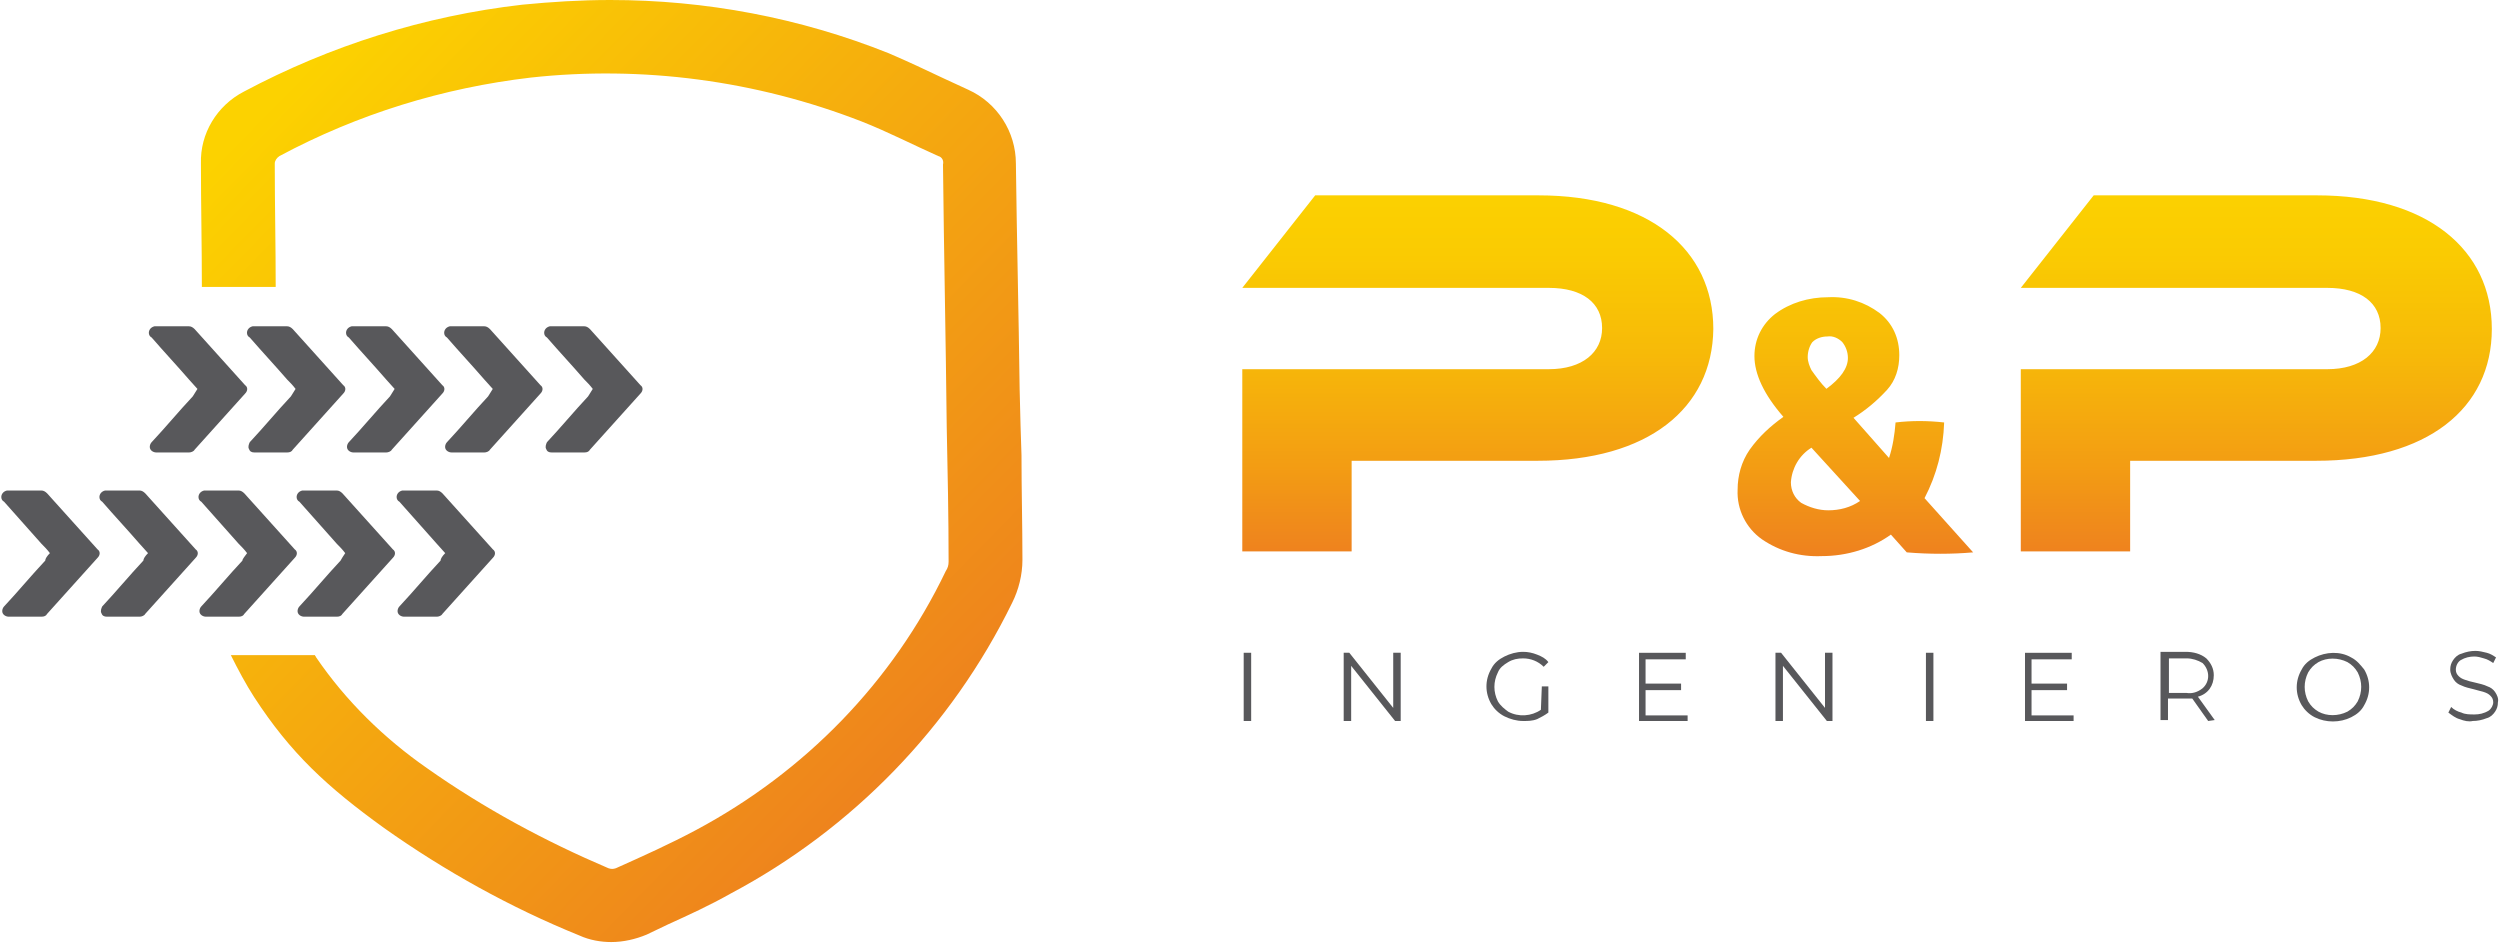 <?xml version="1.0" encoding="utf-8"?>
<!-- Generator: Adobe Illustrator 26.3.0, SVG Export Plug-In . SVG Version: 6.00 Build 0)  -->
<svg version="1.1" id="Capa_2_00000137850780046877419020000009974319562658651034_"
	 xmlns="http://www.w3.org/2000/svg" xmlns:xlink="http://www.w3.org/1999/xlink" x="0px" y="0px" viewBox="0 0 267.5 100.9"
	 style="enable-background:new 0 0 267.5 100.9;" xml:space="preserve">
<style type="text/css">
	.st0{fill:url(#Trazado_7262_00000003082637604683808780000001538561765301379737_);}
	.st1{fill:url(#Trazado_7263_00000179611875641450242030000009985488716825105564_);}
	.st2{fill:#58585B;}
</style>
<g>
	
		<linearGradient id="Trazado_7262_00000044153002066695944020000001990679569172423850_" gradientUnits="userSpaceOnUse" x1="-112.26" y1="296.484" x2="-112.988" y2="297.299" gradientTransform="matrix(87.966 0 0 -100.879 9974.862 29994.658)">
		<stop  offset="0" style="stop-color:#EE801F"/>
		<stop  offset="4.500000e-02" style="stop-color:#EE831D"/>
		<stop  offset="1" style="stop-color:#FCD200"/>
	</linearGradient>
	
		<path id="Trazado_7262_00000024707286231145064740000003084635837035954312_" style="fill:url(#Trazado_7262_00000044153002066695944020000001990679569172423850_);" d="
		M109.3,48.7l-0.1-3.1l-0.1-4c-0.1-8-0.3-16.1-0.4-24.1c0-3.4-2-6.5-5.1-7.9c-0.9-0.4-1.7-0.8-2.6-1.2c-1.9-0.9-3.8-1.8-5.9-2.7
		C85.6,1.9,75.5,0,65.3,0c-3.2,0-6.3,0.2-9.4,0.5C45.4,1.7,35.3,4.9,26.1,9.8c-2.9,1.5-4.7,4.5-4.6,7.7c0,4.4,0.1,8.8,0.1,13.2h7.9
		c0-4.4-0.1-8.8-0.1-13.2c0-0.3,0.2-0.6,0.5-0.8c8.4-4.5,17.5-7.3,26.9-8.4C68.7,7,80.9,8.6,92.2,13c2.8,1.1,5.5,2.5,8.2,3.7
		c0.4,0.1,0.6,0.5,0.5,0.9c0.1,9.4,0.3,18.7,0.4,28.1c0.1,4.8,0.2,9.6,0.2,14.4c0,0.4-0.1,0.7-0.3,1C95.5,73,86.1,82.6,74.5,88.8
		c-2.8,1.5-5.7,2.8-8.6,4.1c-0.3,0.1-0.5,0.1-0.8,0c-6.8-2.9-13.3-6.4-19.4-10.7C41.1,79,37,75,33.8,70.3c0-0.1-0.1-0.1-0.1-0.2h-9
		c0.8,1.6,1.6,3.1,2.5,4.5c3.9,6,7.8,9.6,13.9,14c6.5,4.6,13.5,8.5,20.9,11.5c1.1,0.5,2.3,0.7,3.4,0.7c1.3,0,2.6-0.3,3.8-0.8
		c0.8-0.4,1.5-0.7,2.3-1.1c2.2-1,4.4-2,6.7-3.3c13-6.9,23.6-17.8,30.1-31.1c0.7-1.4,1.1-3,1.1-4.6C109.4,56.3,109.3,52.4,109.3,48.7
		z"/>
	<g id="Grupo_1093_00000181793488574764869870000001779183836956246438_" transform="translate(231.725 879.203)">
		
			<linearGradient id="Trazado_7263_00000013165268803479311470000004201079084280128665_" gradientUnits="userSpaceOnUse" x1="-345.009" y1="-588.83" x2="-345.009" y2="-587.779" gradientTransform="matrix(133.694 0 0 -38.464 46093.57 -23468.209)">
			<stop  offset="0" style="stop-color:#EE801F"/>
			<stop  offset="0.25" style="stop-color:#F39D13"/>
			<stop  offset="0.549" style="stop-color:#F7BA08"/>
			<stop  offset="0.81" style="stop-color:#FACB02"/>
			<stop  offset="1" style="stop-color:#FCD200"/>
		</linearGradient>
		
			<path id="Trazado_7263_00000051377990871001448560000002532280101562468794_" style="fill:url(#Trazado_7263_00000013165268803479311470000004201079084280128665_);" d="
			M-67.2-829.9h-19.9v9.7h-11.7v-19.5h32.8c3.6,0,5.7-1.8,5.7-4.4c0-2.7-2.1-4.3-5.7-4.3h-32.8l7.8-9.9h23.9
			c11.8,0,18.7,5.8,18.7,14.3C-48.5-835.5-55.4-829.9-67.2-829.9z M-25.8-825.9l5.2,5.8c-2.3,0.2-4.7,0.2-7.1,0l-1.7-1.9
			c-2.1,1.5-4.7,2.3-7.4,2.3c-2.3,0.1-4.5-0.5-6.4-1.8c-1.7-1.2-2.7-3.2-2.6-5.3c0-1.5,0.4-3,1.3-4.3c1-1.4,2.2-2.5,3.6-3.5
			c-2.1-2.4-3.1-4.6-3.1-6.5c0-1.8,0.8-3.4,2.2-4.5c1.6-1.2,3.6-1.8,5.7-1.8c2-0.1,3.9,0.5,5.5,1.7c1.4,1.1,2.1,2.7,2.1,4.5
			c0,1.4-0.4,2.7-1.3,3.7c-1.1,1.2-2.3,2.2-3.6,3l3.8,4.3c0.4-1.2,0.6-2.5,0.7-3.8c1.7-0.2,3.4-0.2,5.2,0
			C-23.8-831.1-24.5-828.4-25.8-825.9z M-36.1-824.6c1.2,0,2.4-0.3,3.4-1l-5.2-5.7c-1.3,0.8-2.1,2.2-2.2,3.7c0,0.9,0.4,1.7,1.1,2.2
			C-38.1-824.9-37.1-824.6-36.1-824.6L-36.1-824.6z M-38.3-841c0,0.5,0.2,1,0.4,1.4c0.5,0.7,1,1.4,1.6,2c1.5-1.1,2.3-2.2,2.3-3.3
			c0-0.6-0.2-1.2-0.6-1.7c-0.4-0.4-1-0.7-1.6-0.6c-0.6,0-1.2,0.2-1.6,0.6C-38.1-842.2-38.3-841.6-38.3-841L-38.3-841z M16.1-829.9
			H-3.8v9.7h-11.7v-19.5h32.8c3.6,0,5.7-1.8,5.7-4.4c0-2.7-2.1-4.3-5.7-4.3h-32.8l7.8-9.9h23.9c11.8,0,18.7,5.8,18.7,14.3
			C34.9-835.5,28-829.9,16.1-829.9L16.1-829.9z"/>
		<g id="Grupo_1092_00000104666680573805876160000004263292489016492418_" transform="translate(0.15 48.743)">
			<path id="Trazado_7264_00000152948377554028369240000000492683925309549463_" class="st2" d="M-98.8-858.1h0.8v7.3h-0.8V-858.1z"
				/>
			<path id="Trazado_7265_00000168104173272010353360000015642525289632050053_" class="st2" d="M-82-858.1v7.3h-0.6l-4.7-5.9v5.9
				h-0.8v-7.3h0.6l4.7,5.9v-5.9H-82z"/>
			<path id="Trazado_7266_00000168819016556406869060000007841459682076662404_" class="st2" d="M-66.9-854.5h0.7v2.8
				c-0.4,0.3-0.8,0.5-1.2,0.7c-0.5,0.2-1,0.2-1.5,0.2c-0.7,0-1.4-0.2-2-0.5c-0.6-0.3-1.1-0.8-1.4-1.3c-0.7-1.2-0.7-2.6,0-3.8
				c0.3-0.6,0.8-1,1.4-1.3c0.6-0.3,1.3-0.5,2-0.5c0.5,0,1,0.1,1.5,0.3c0.5,0.2,0.9,0.4,1.2,0.8l-0.5,0.5c-0.6-0.6-1.4-0.9-2.2-0.9
				c-0.6,0-1.1,0.1-1.6,0.4c-0.5,0.3-0.9,0.6-1.1,1.1c-0.5,1-0.5,2.1,0,3.1c0.3,0.5,0.7,0.8,1.1,1.1c1.1,0.6,2.5,0.5,3.5-0.2
				L-66.9-854.5z"/>
			<path id="Trazado_7267_00000070112563243908040740000002506069746014013347_" class="st2" d="M-51.3-851.5v0.7h-5.2v-7.3h5v0.7
				h-4.3v2.6h3.8v0.7h-3.8v2.7H-51.3z"/>
			<path id="Trazado_7268_00000168813274755212137120000006410595124290782631_" class="st2" d="M-35.8-858.1v7.3h-0.6l-4.7-5.9v5.9
				h-0.8v-7.3h0.6l4.7,5.9v-5.9H-35.8z"/>
			<path id="Trazado_7269_00000125594327040995172950000002043556177221274259_" class="st2" d="M-25.8-858.1h0.8v7.3h-0.8V-858.1z"
				/>
			<path id="Trazado_7270_00000098941283764662802240000001821447113037021360_" class="st2" d="M-10-851.5v0.7h-5.2v-7.3h5v0.7
				h-4.3v2.6h3.8v0.7h-3.8v2.7H-10z"/>
			<path id="Trazado_7271_00000067939146480430857900000016734566319250162357_" class="st2" d="M4.4-850.8l-1.7-2.4
				c-0.2,0-0.4,0-0.6,0h-2v2.3h-0.8v-7.3h2.7c0.8,0,1.6,0.2,2.2,0.7c0.5,0.5,0.8,1.1,0.8,1.8c0,1.1-0.6,2-1.7,2.3l1.8,2.5L4.4-850.8
				z M3.8-854.3c0.8-0.7,0.8-1.9,0-2.7c0,0,0,0,0,0c-0.5-0.3-1.1-0.5-1.7-0.5H0.2v3.7h1.9C2.7-853.7,3.3-853.9,3.8-854.3z"/>
			<path id="Trazado_7272_00000141439106480438315380000017410806396871722427_" class="st2" d="M15.8-851.2
				c-0.6-0.3-1.1-0.8-1.4-1.3c-0.7-1.2-0.7-2.6,0-3.8c0.3-0.6,0.8-1,1.4-1.3c1.2-0.6,2.7-0.7,3.9,0c0.6,0.3,1,0.8,1.4,1.3
				c0.7,1.2,0.7,2.6,0,3.8c-0.3,0.6-0.8,1-1.4,1.3C18.5-850.6,17-850.6,15.8-851.2L15.8-851.2z M19.3-851.8c0.5-0.3,0.8-0.6,1.1-1.1
				c0.5-1,0.5-2.1,0-3.1c-0.3-0.5-0.6-0.8-1.1-1.1c-1-0.5-2.2-0.5-3.1,0c-0.5,0.3-0.8,0.6-1.1,1.1c-0.5,1-0.5,2.1,0,3.1
				c0.3,0.5,0.6,0.8,1.1,1.1C17.1-851.3,18.3-851.3,19.3-851.8z"/>
			<path id="Trazado_7273_00000124152821445360025380000015627094903534338227_" class="st2" d="M31.3-851c-0.4-0.1-0.8-0.4-1.2-0.7
				l0.3-0.6c0.3,0.3,0.7,0.5,1.1,0.6c0.4,0.2,0.9,0.2,1.4,0.2c0.5,0,1-0.1,1.5-0.4c0.3-0.2,0.5-0.6,0.5-0.9c0-0.3-0.1-0.5-0.3-0.7
				c-0.2-0.2-0.4-0.3-0.7-0.4c-0.4-0.1-0.7-0.2-1.1-0.3c-0.4-0.1-0.9-0.2-1.3-0.4c-0.3-0.1-0.6-0.3-0.8-0.6
				c-0.2-0.3-0.4-0.7-0.4-1.1c0-0.4,0.1-0.7,0.3-1c0.2-0.3,0.5-0.6,0.9-0.7c0.5-0.2,1-0.3,1.5-0.3c0.4,0,0.8,0.1,1.2,0.2
				c0.4,0.1,0.7,0.3,1,0.5l-0.3,0.6c-0.3-0.2-0.6-0.4-1-0.5c-0.3-0.1-0.7-0.2-1-0.2c-0.5,0-1,0.1-1.5,0.4c-0.3,0.2-0.5,0.6-0.5,1
				c0,0.3,0.1,0.5,0.3,0.7c0.2,0.2,0.4,0.3,0.7,0.4c0.3,0.1,0.6,0.2,1.1,0.3c0.4,0.1,0.9,0.2,1.3,0.4c0.3,0.1,0.6,0.3,0.8,0.6
				c0.2,0.3,0.4,0.7,0.3,1.1c0,0.4-0.1,0.7-0.3,1c-0.2,0.3-0.5,0.6-0.9,0.7c-0.5,0.2-1,0.3-1.5,0.3C32.3-850.7,31.8-850.8,31.3-851z
				"/>
		</g>
	</g>
	<g id="Grupo_1096_00000079453967893472765400000008978318345574460578_" transform="translate(98.839 893.114)">
		<g id="Grupo_1094_00000015313764326791189440000003648490051098525614_" transform="translate(15.787)">
			<path id="Trazado_7274_00000007397879630939466910000017815010617222261177_" class="st2" d="M-72.4-851.5l-0.9-1
				c-1.3-1.5-2.7-3-4-4.5c-0.2-0.1-0.3-0.3-0.3-0.5c0-0.3,0.2-0.6,0.6-0.7c0,0,0.1,0,0.1,0c0.8,0,1.5,0,2.3,0c0.4,0,0.8,0,1.3,0
				c0.2,0,0.4,0.1,0.6,0.3c1.8,2,3.6,4,5.4,6c0.3,0.2,0.3,0.6,0,0.9c0,0,0,0,0,0c-1.8,2-3.6,4-5.4,6c-0.1,0.2-0.4,0.3-0.6,0.3
				c-1.2,0-2.4,0-3.5,0c-0.3,0-0.7-0.2-0.7-0.6c0-0.2,0.1-0.4,0.2-0.5c1.5-1.6,2.9-3.3,4.4-4.9L-72.4-851.5z"/>
			<path id="Trazado_7275_00000046318977473676831430000001813382098831551641_" class="st2" d="M-83-851.5c-0.3-0.4-0.6-0.7-0.9-1
				c-1.3-1.5-2.7-3-4-4.5c-0.2-0.1-0.3-0.3-0.3-0.5c0-0.3,0.2-0.6,0.6-0.7c0,0,0.1,0,0.1,0c0.8,0,1.5,0,2.3,0c0.4,0,0.8,0,1.3,0
				c0.2,0,0.4,0.1,0.6,0.3c1.8,2,3.6,4,5.4,6c0.3,0.2,0.3,0.6,0,0.9c0,0,0,0,0,0c-1.8,2-3.6,4-5.4,6c-0.1,0.2-0.3,0.3-0.6,0.3
				c-1.2,0-2.4,0-3.5,0c-0.3,0-0.5-0.1-0.6-0.4c-0.1-0.2,0-0.5,0.1-0.7c1.5-1.6,2.9-3.3,4.4-4.9L-83-851.5z"/>
			<path id="Trazado_7276_00000176041424932179996820000009836976862230348701_" class="st2" d="M-93.5-851.5l-0.9-1
				c-1.3-1.5-2.7-3-4-4.5c-0.2-0.1-0.3-0.3-0.3-0.5c0-0.3,0.2-0.6,0.6-0.7c0,0,0.1,0,0.1,0c0.8,0,1.5,0,2.3,0c0.4,0,0.8,0,1.3,0
				c0.2,0,0.4,0.1,0.6,0.3c1.8,2,3.6,4,5.4,6c0.3,0.2,0.3,0.6,0,0.9c0,0,0,0,0,0c-1.8,2-3.6,4-5.4,6c-0.1,0.2-0.4,0.3-0.6,0.3
				c-1.2,0-2.4,0-3.5,0c-0.3,0-0.7-0.2-0.7-0.6c0-0.2,0.1-0.4,0.2-0.5c1.5-1.6,2.9-3.3,4.4-4.9L-93.5-851.5z"/>
			<path id="Trazado_7277_00000085934375516940718770000007308563261297847183_" class="st2" d="M-51.2-851.5
				c-0.3-0.4-0.6-0.7-0.9-1c-1.3-1.5-2.7-3-4-4.5c-0.2-0.1-0.3-0.3-0.3-0.5c0-0.3,0.2-0.6,0.6-0.7c0,0,0.1,0,0.1,0
				c0.8,0,1.5,0,2.3,0c0.4,0,0.8,0,1.3,0c0.2,0,0.4,0.1,0.6,0.3c1.8,2,3.6,4,5.4,6c0.3,0.2,0.3,0.6,0,0.9c0,0,0,0,0,0
				c-1.8,2-3.6,4-5.4,6c-0.1,0.2-0.3,0.3-0.6,0.3c-1.2,0-2.4,0-3.5,0c-0.3,0-0.5-0.1-0.6-0.4c-0.1-0.2,0-0.5,0.1-0.7
				c1.5-1.6,2.9-3.3,4.4-4.9L-51.2-851.5z"/>
			<path id="Trazado_7278_00000104693952864501014040000007570073431733644163_" class="st2" d="M-61.9-851.5l-0.9-1
				c-1.3-1.5-2.7-3-4-4.5c-0.2-0.1-0.3-0.3-0.3-0.5c0-0.3,0.2-0.6,0.6-0.7c0,0,0.1,0,0.1,0c0.8,0,1.5,0,2.3,0c0.4,0,0.8,0,1.3,0
				c0.2,0,0.4,0.1,0.6,0.3c1.8,2,3.6,4,5.4,6c0.3,0.2,0.3,0.6,0,0.9c0,0,0,0,0,0c-1.8,2-3.6,4-5.4,6c-0.1,0.2-0.4,0.3-0.6,0.3
				c-1.2,0-2.4,0-3.5,0c-0.3,0-0.7-0.2-0.7-0.6c0-0.2,0.1-0.4,0.2-0.5c1.5-1.6,2.9-3.3,4.4-4.9L-61.9-851.5z"/>
		</g>
		<g id="Grupo_1095_00000070840813173197723790000002354180891229666727_" transform="translate(0 17.572)">
			<path id="Trazado_7279_00000118394106181759412920000011035194911376202128_" class="st2" d="M-72.4-851.5
				c-0.3-0.4-0.6-0.7-0.9-1l-4-4.5c-0.2-0.1-0.3-0.3-0.3-0.5c0-0.3,0.2-0.6,0.6-0.7c0,0,0.1,0,0.1,0c0.8,0,1.5,0,2.3,0
				c0.4,0,0.8,0,1.3,0c0.2,0,0.4,0.1,0.6,0.3c1.8,2,3.6,4,5.4,6c0.3,0.2,0.3,0.6,0,0.9c0,0,0,0,0,0c-1.8,2-3.6,4-5.4,6
				c-0.1,0.2-0.3,0.3-0.6,0.3c-1.2,0-2.4,0-3.5,0c-0.3,0-0.7-0.2-0.7-0.6c0-0.2,0.1-0.4,0.2-0.5c1.5-1.6,2.9-3.3,4.4-4.9
				C-72.9-850.9-72.6-851.2-72.4-851.5z"/>
			<path id="Trazado_7280_00000167357052357277915950000014927212313019918270_" class="st2" d="M-83-851.5l-0.9-1
				c-1.3-1.5-2.7-3-4-4.5c-0.2-0.1-0.3-0.3-0.3-0.5c0-0.3,0.2-0.6,0.6-0.7c0,0,0.1,0,0.1,0c0.8,0,1.5,0,2.3,0c0.4,0,0.8,0,1.3,0
				c0.2,0,0.4,0.1,0.6,0.3l5.4,6c0.3,0.2,0.3,0.6,0,0.9c0,0,0,0,0,0c-1.8,2-3.6,4-5.4,6c-0.1,0.2-0.4,0.3-0.6,0.3
				c-1.2,0-2.4,0-3.5,0c-0.3,0-0.5-0.1-0.6-0.4c-0.1-0.2,0-0.5,0.1-0.7c1.5-1.6,2.9-3.3,4.4-4.9C-83.5-850.9-83.3-851.2-83-851.5z"
				/>
			<path id="Trazado_7281_00000052813174649082542310000002539515778744045750_" class="st2" d="M-93.5-851.5
				c-0.3-0.4-0.6-0.7-0.9-1l-4-4.5c-0.2-0.1-0.3-0.3-0.3-0.5c0-0.3,0.2-0.6,0.6-0.7c0,0,0.1,0,0.1,0c0.8,0,1.5,0,2.3,0
				c0.4,0,0.8,0,1.3,0c0.2,0,0.4,0.1,0.6,0.3c1.8,2,3.6,4,5.4,6c0.3,0.2,0.3,0.6,0,0.9c0,0,0,0,0,0c-1.8,2-3.6,4-5.4,6
				c-0.1,0.2-0.3,0.3-0.6,0.3c-1.2,0-2.4,0-3.5,0c-0.3,0-0.7-0.2-0.7-0.6c0-0.2,0.1-0.4,0.2-0.5c1.5-1.6,2.9-3.3,4.4-4.9
				C-94-850.9-93.8-851.2-93.5-851.5z"/>
			<path id="Trazado_7282_00000095310276761556078900000007065693313042198666_" class="st2" d="M-51.2-851.5l-0.9-1l-4-4.5
				c-0.2-0.1-0.3-0.3-0.3-0.5c0-0.3,0.2-0.6,0.6-0.7c0,0,0.1,0,0.1,0c0.8,0,1.5,0,2.3,0c0.4,0,0.8,0,1.3,0c0.2,0,0.4,0.1,0.6,0.3
				l5.4,6c0.3,0.2,0.3,0.6,0,0.9c0,0,0,0,0,0c-1.8,2-3.6,4-5.4,6c-0.1,0.2-0.4,0.3-0.6,0.3c-1.2,0-2.4,0-3.5,0
				c-0.3,0-0.7-0.2-0.7-0.6c0-0.2,0.1-0.4,0.2-0.5c1.5-1.6,2.9-3.3,4.4-4.9C-51.7-850.9-51.5-851.2-51.2-851.5z"/>
			<path id="Trazado_7283_00000110454432727752378440000010844814405157244057_" class="st2" d="M-61.9-851.5
				c-0.3-0.4-0.6-0.7-0.9-1l-4-4.5c-0.2-0.1-0.3-0.3-0.3-0.5c0-0.3,0.2-0.6,0.6-0.7c0,0,0.1,0,0.1,0c0.8,0,1.5,0,2.3,0
				c0.4,0,0.8,0,1.3,0c0.2,0,0.4,0.1,0.6,0.3c1.8,2,3.6,4,5.4,6c0.3,0.2,0.3,0.6,0,0.9c0,0,0,0,0,0c-1.8,2-3.6,4-5.4,6
				c-0.1,0.2-0.3,0.3-0.6,0.3c-1.2,0-2.4,0-3.5,0c-0.3,0-0.7-0.2-0.7-0.6c0-0.2,0.1-0.4,0.2-0.5c1.5-1.6,2.9-3.3,4.4-4.9
				C-62.3-850.9-62.1-851.2-61.9-851.5z"/>
		</g>
	</g>
</g>
</svg>

